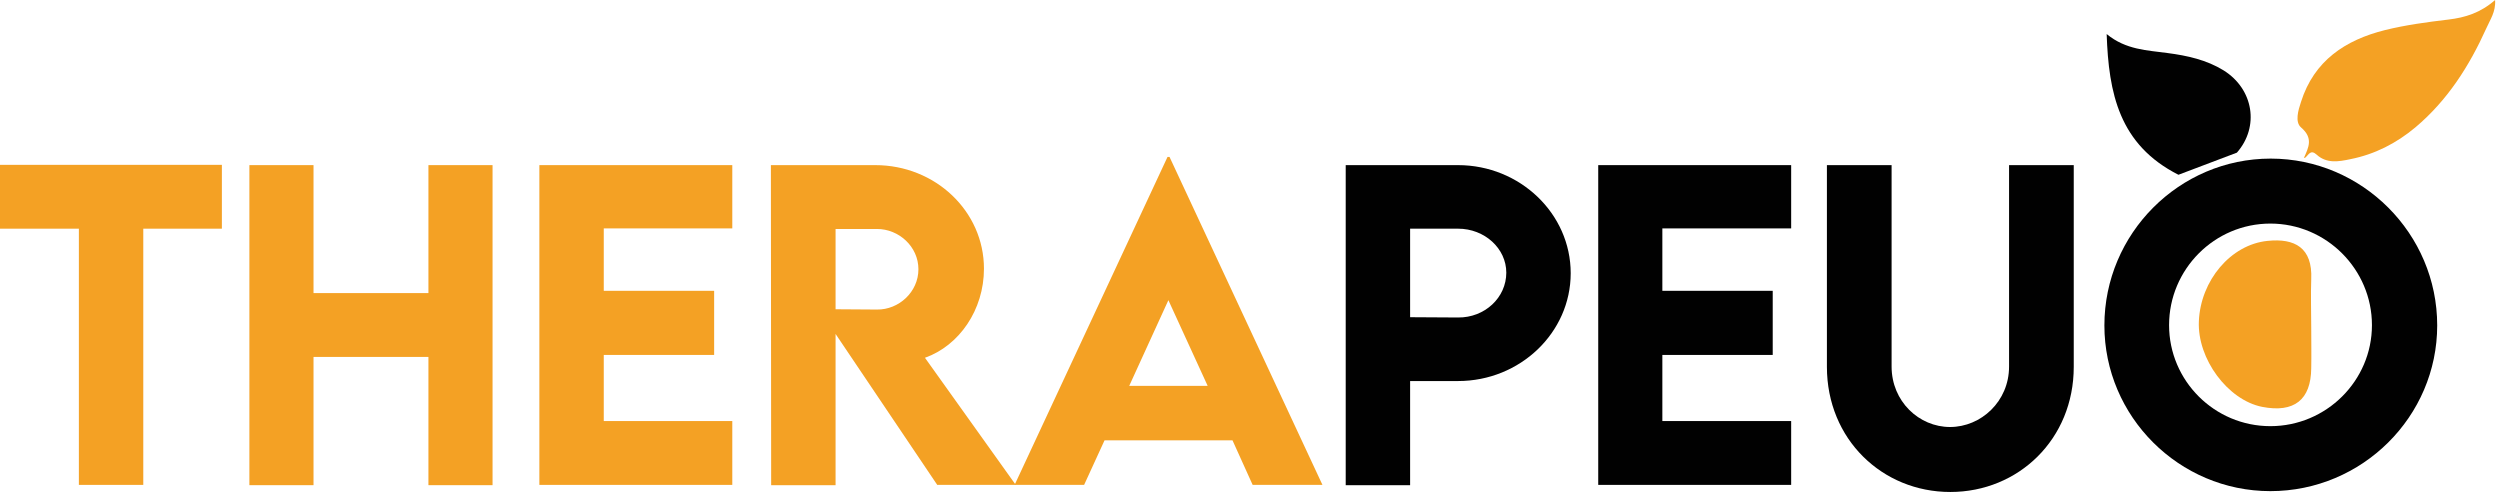 <svg width="288" height="57" viewBox="0 0 288 57" fill="none" xmlns="http://www.w3.org/2000/svg">
<path d="M250.957 20.134C244.126 16.669 242.916 10.753 242.688 3.922C244.91 5.753 247.361 5.785 249.715 6.112C251.97 6.406 254.193 6.897 256.154 8.106C259.618 10.263 260.305 14.61 257.69 17.585" fill="#010101"/>
<path d="M265.404 18.206C265.959 16.964 266.515 15.918 265.077 14.676C264.358 14.055 264.75 12.714 265.077 11.734C266.58 6.995 270.176 4.609 274.752 3.465C277.138 2.876 279.589 2.549 282.04 2.255C284.002 2.026 285.767 1.471 287.434 0C287.532 1.373 286.845 2.288 286.42 3.269C284.459 7.616 281.942 11.571 278.249 14.676C276.059 16.506 273.575 17.781 270.764 18.336C269.391 18.631 268.019 18.859 266.875 17.813C266.188 17.192 265.959 17.813 265.6 18.14C265.534 18.173 265.404 18.206 265.404 18.206Z" fill="#F4A124"/>
<path d="M25.56 26.344H16.506V55.859H9.086V26.344H0V18.99H25.56V26.344Z" fill="#F4A124"/>
<path d="M56.742 19.023V55.892H49.355V41.118H36.117V55.892H28.73V19.023H36.117V33.764H49.355V19.023H56.742Z" fill="#F4A124"/>
<path d="M69.554 26.312V33.502H82.269V40.889H69.554V48.505H84.36V55.859H62.135V19.023H84.36V26.312H69.554Z" fill="#F4A124"/>
<path d="M107.992 55.892L96.258 38.471V55.892H88.838L88.806 19.023H100.834C107.73 19.023 113.352 24.318 113.352 30.953C113.352 35.692 110.509 39.811 106.554 41.216L117.013 55.859H107.992V55.892ZM96.258 35.627L101.03 35.66C103.547 35.692 105.802 33.633 105.802 31.018C105.802 28.404 103.547 26.377 101.03 26.377H96.258V35.627Z" fill="#F4A124"/>
<path d="M141.984 50.727H127.243L124.89 55.859H116.882L134.5 18.075H134.728L152.346 55.859H144.305L141.984 50.727ZM139.108 44.419L134.598 34.581L130.087 44.452H139.108V44.419Z" fill="#F4A124"/>
<path d="M155.026 19.023H167.969C175.095 19.023 180.945 24.612 180.945 31.476C180.945 38.307 175.127 43.896 167.969 43.896H162.445V55.892H155.026V19.023ZM173.526 31.41C173.526 28.632 171.042 26.344 167.969 26.344H162.445V36.542L167.969 36.575C171.042 36.608 173.526 34.287 173.526 31.41Z" fill="#010101"/>
<path d="M191.503 26.312V33.502H204.217V40.889H191.503V48.505H206.342V55.859H184.116V19.023H206.342V26.312H191.503Z" fill="#010101"/>
<path d="M210.46 42.262V19.023H217.912V42.229C217.912 46.25 221.083 49.191 224.645 49.191C228.208 49.191 231.444 46.25 231.444 42.229V19.023H238.896V42.262C238.896 50.597 232.522 56.676 224.678 56.676C216.834 56.676 210.46 50.597 210.46 42.262Z" fill="#010101"/>
<path d="M242.426 37.49C242.426 26.9 251.055 18.271 261.58 18.271C272.104 18.271 280.766 26.9 280.766 37.49C280.766 47.982 272.137 56.578 261.547 56.578C251.022 56.578 242.426 47.982 242.426 37.49ZM273.248 37.457C273.248 31.018 267.986 25.756 261.547 25.756C255.108 25.756 249.878 31.018 249.878 37.457C249.878 43.864 255.108 49.093 261.547 49.093C267.986 49.093 273.248 43.864 273.248 37.457Z" fill="#010101"/>
<path d="M266.254 37.719C266.254 39.288 266.286 40.856 266.254 42.425C266.221 46.053 264.292 47.59 260.599 46.871C256.644 46.086 253.114 41.347 253.31 37C253.506 32.326 256.971 28.175 261.22 27.75C264.358 27.423 266.417 28.534 266.254 32.162C266.188 33.993 266.254 35.856 266.254 37.719Z" fill="#F4A124"/>
</svg>
